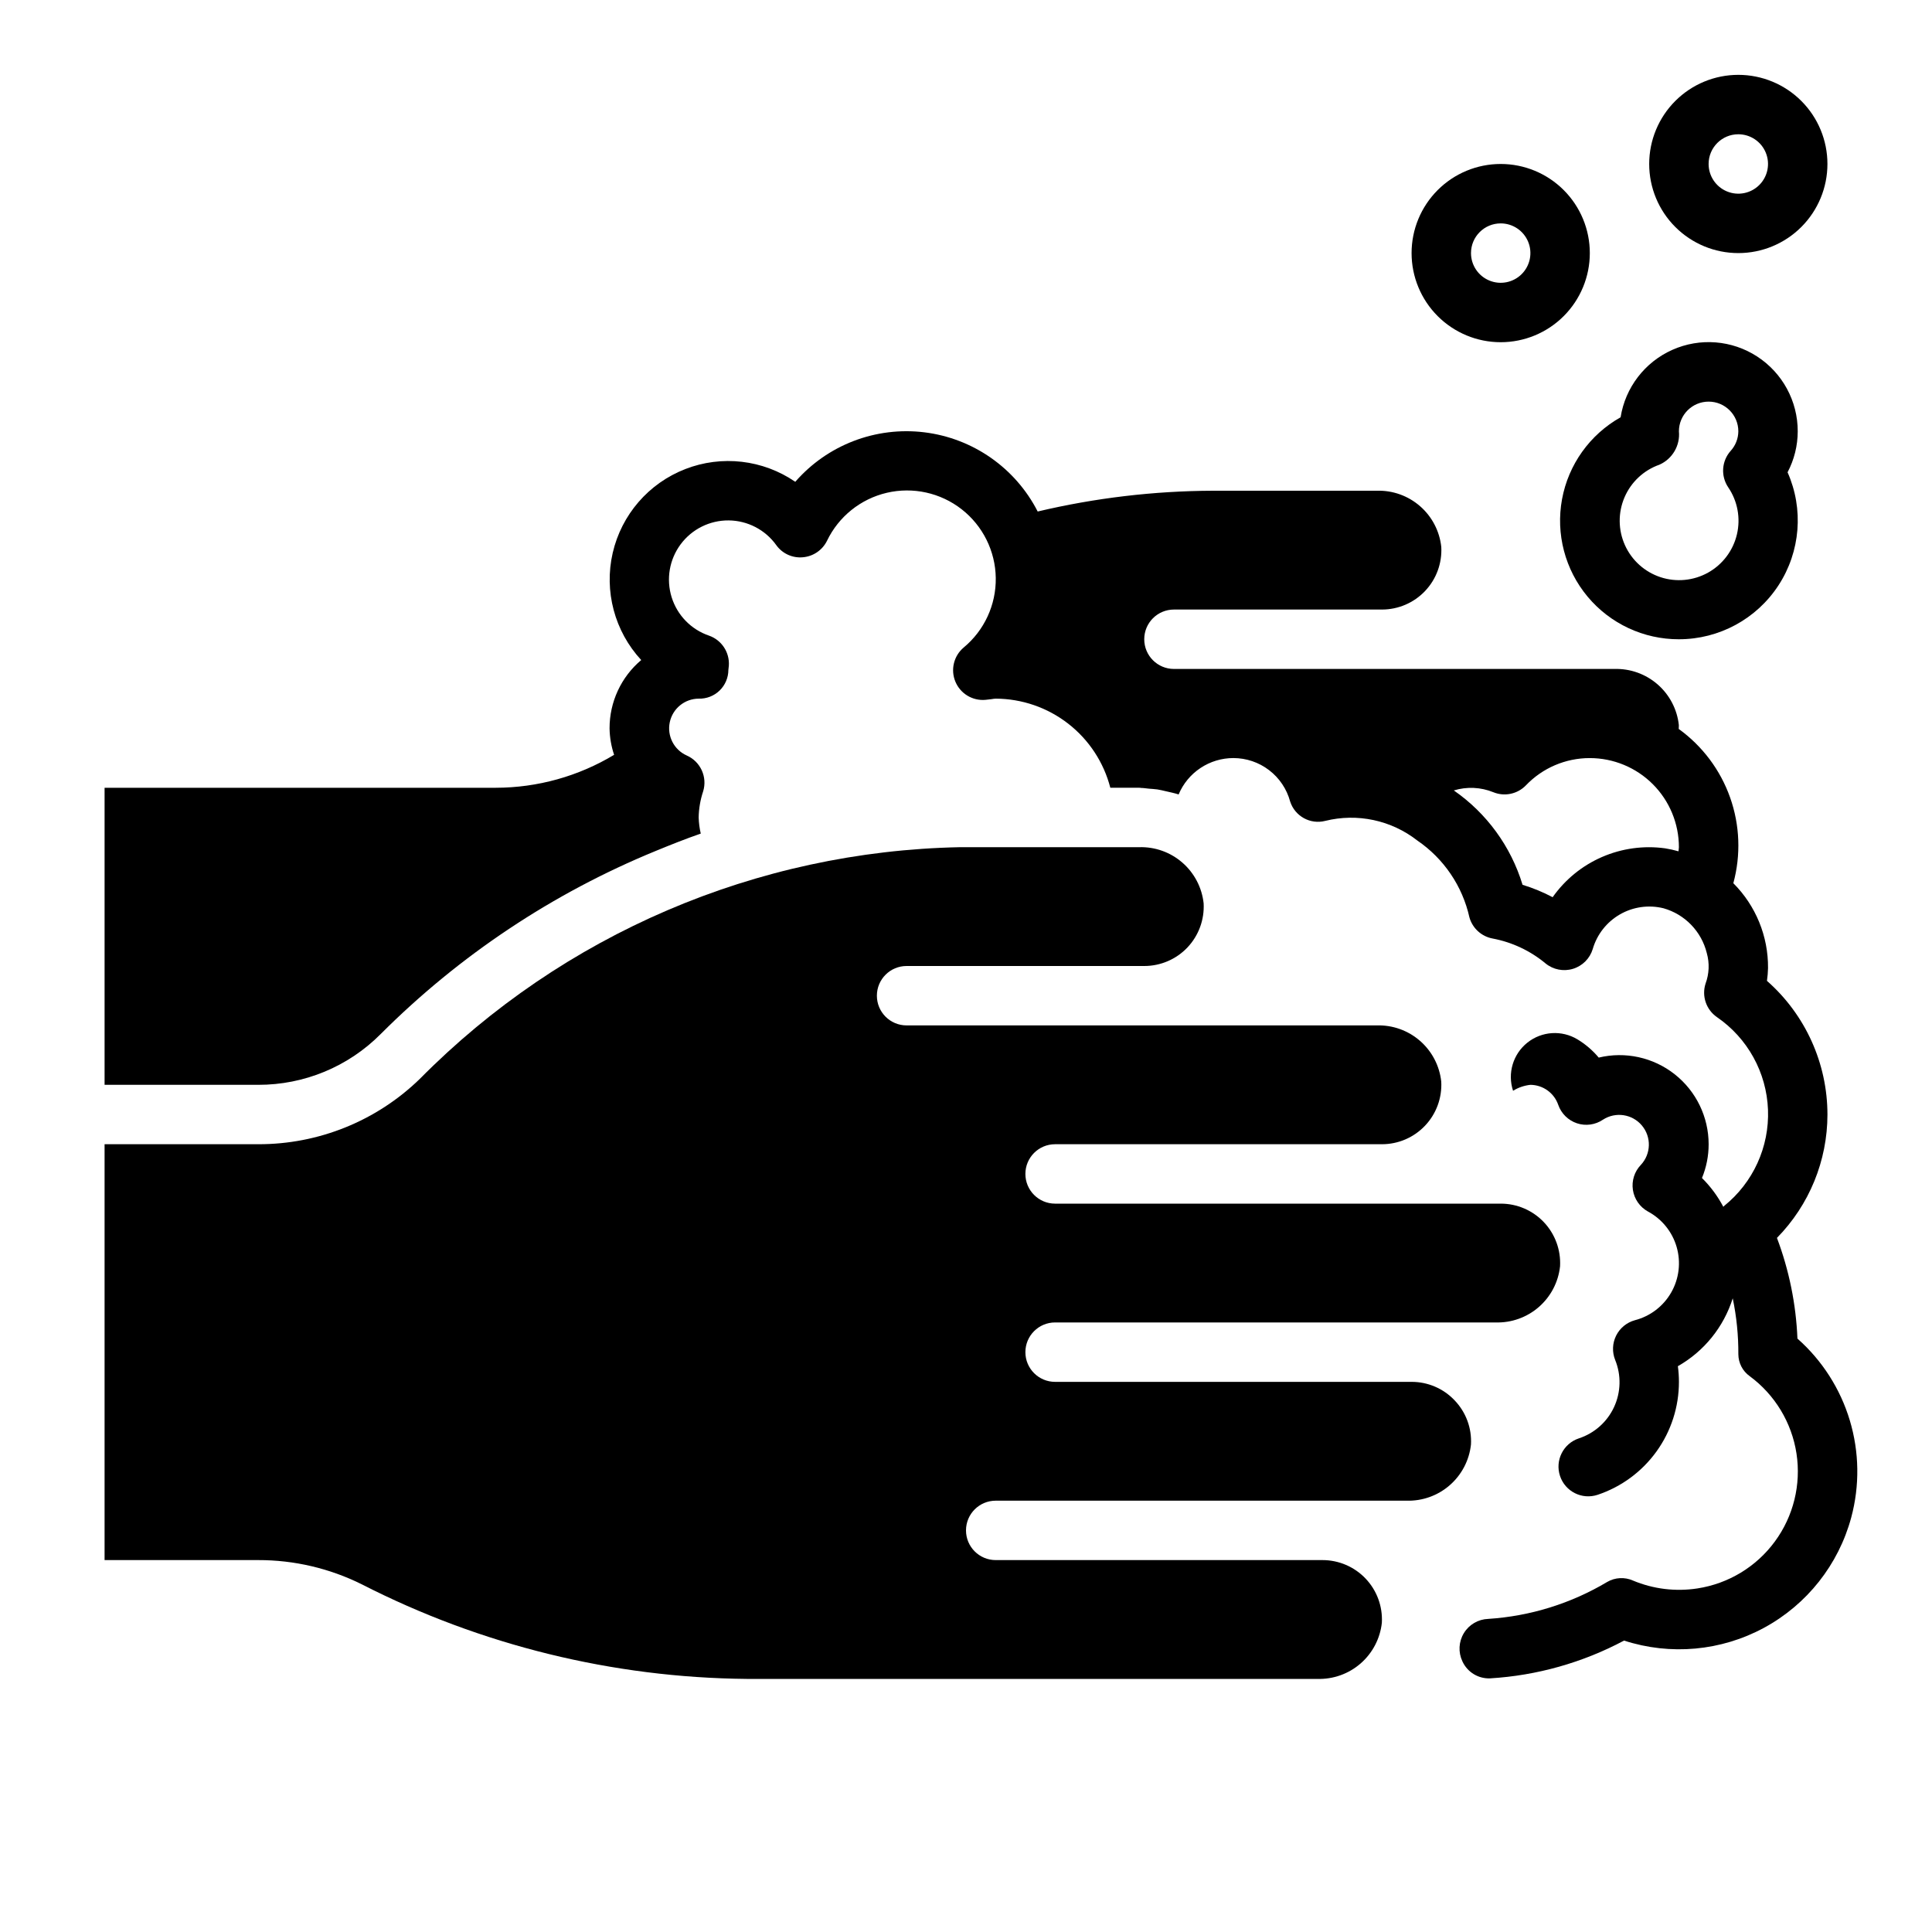 <?xml version="1.0" encoding="UTF-8"?>
<!-- Uploaded to: ICON Repo, www.iconrepo.com, Generator: ICON Repo Mixer Tools -->
<svg fill="#000000" width="800px" height="800px" version="1.1" viewBox="144 144 512 512" xmlns="http://www.w3.org/2000/svg">
 <g>
  <path d="m541.7 234.69c6.262 0 12.27-2.488 16.699-6.918 4.43-4.43 6.918-10.438 6.918-16.699 0-6.266-2.488-12.27-6.918-16.699-4.43-4.43-10.438-6.918-16.699-6.918-6.266 0-12.27 2.488-16.699 6.918-4.43 4.43-6.918 10.434-6.918 16.699 0 6.262 2.488 12.27 6.918 16.699 4.43 4.43 10.434 6.918 16.699 6.918zm0-31.488c3.184 0 6.055 1.918 7.273 4.859s0.543 6.328-1.707 8.578-5.637 2.926-8.578 1.707-4.859-4.09-4.859-7.273c0-4.348 3.523-7.871 7.871-7.871z"/>
  <path d="m588.93 313.41c10.656 0.004 20.59-5.383 26.402-14.312s6.711-20.195 2.394-29.938c1.762-3.348 2.688-7.07 2.691-10.855 0.012-8-4.031-15.457-10.738-19.82-6.703-4.363-15.164-5.035-22.473-1.781-7.309 3.25-12.477 9.977-13.73 17.879-8.145 4.574-13.832 12.531-15.523 21.719-1.688 9.188 0.797 18.652 6.785 25.824 5.984 7.168 14.852 11.305 24.191 11.285zm-5.141-46.273c3.434-1.535 5.5-5.09 5.141-8.832 0-4.348 3.527-7.871 7.875-7.871 4.348 0 7.871 3.523 7.871 7.871-0.016 1.922-0.742 3.773-2.039 5.188-2.394 2.691-2.66 6.66-0.645 9.645 2.484 3.648 3.324 8.172 2.312 12.469-1.008 4.297-3.777 7.973-7.629 10.133-3.852 2.156-8.43 2.598-12.625 1.219-4.191-1.383-7.613-4.461-9.426-8.488-1.812-4.023-1.852-8.625-0.109-12.68 1.742-4.059 5.106-7.195 9.273-8.652z"/>
  <path d="m604.67 211.07c6.262 0 12.27-2.488 16.699-6.918 4.43-4.43 6.918-10.434 6.918-16.699 0-6.262-2.488-12.27-6.918-16.699-4.43-4.43-10.438-6.918-16.699-6.918-6.266 0-12.27 2.488-16.699 6.918-4.43 4.43-6.918 10.438-6.918 16.699 0 6.266 2.488 12.27 6.918 16.699 4.43 4.43 10.434 6.918 16.699 6.918zm0-31.488c3.184 0 6.055 1.918 7.273 4.859s0.543 6.328-1.707 8.578c-2.254 2.254-5.637 2.926-8.578 1.707s-4.859-4.09-4.859-7.273c0-4.348 3.523-7.871 7.871-7.871z"/>
  <path d="m620.34 498.74c-0.375-9.125-2.207-18.133-5.43-26.68 8.57-8.727 13.379-20.469 13.383-32.699-0.012-13.562-5.848-26.465-16.031-35.426 0.164-1.121 0.258-2.25 0.285-3.383 0.074-8.426-3.238-16.531-9.195-22.492 2.031-7.477 1.734-15.398-0.852-22.703-2.586-7.305-7.34-13.648-13.625-18.184 0-0.34 0.055-0.652 0.039-1.008-0.449-4.172-2.457-8.023-5.617-10.781-3.164-2.762-7.254-4.227-11.449-4.106h-116.74c-4.348 0-7.871-3.523-7.871-7.871s3.523-7.871 7.871-7.871h55.105c4.328 0.004 8.469-1.77 11.445-4.91 2.981-3.141 4.535-7.371 4.297-11.691-0.449-4.176-2.457-8.031-5.625-10.789-3.164-2.762-7.258-4.223-11.457-4.098h-43.43c-15.641 0.059-31.223 1.906-46.445 5.508-5.906-11.547-17.156-19.41-30.031-20.988s-25.691 3.336-34.211 13.117c-8.57-5.879-19.492-7.141-29.176-3.367-9.684 3.773-16.875 12.09-19.207 22.219-2.328 10.129 0.5 20.754 7.559 28.383-5.336 4.496-8.406 11.125-8.391 18.105 0.039 2.387 0.445 4.75 1.203 7.012-9.465 5.699-20.301 8.715-31.348 8.73h-103.68v78.723h40.707c12.176 0.031 23.859-4.805 32.445-13.438 20.836-20.848 45.609-37.348 72.879-48.531 3.938-1.621 7.91-3.211 11.957-4.606h0.004c-0.324-1.406-0.508-2.836-0.555-4.277 0.043-2.348 0.441-4.672 1.184-6.902 1.18-3.816-0.691-7.914-4.348-9.523-3.383-1.512-5.254-5.18-4.492-8.809 0.762-3.625 3.953-6.231 7.656-6.254 2.059 0.062 4.055-0.707 5.539-2.137 1.48-1.43 2.324-3.398 2.336-5.457 0-0.188 0.109-0.969 0.125-1.156 0.23-3.535-1.922-6.789-5.266-7.953-4.742-1.621-8.418-5.41-9.902-10.195s-0.594-9.992 2.398-14.012c2.988-4.019 7.719-6.367 12.727-6.324 5.012 0.047 9.699 2.481 12.613 6.555 1.613 2.246 4.293 3.469 7.047 3.211 2.746-0.234 5.172-1.887 6.391-4.359 3.082-6.422 8.91-11.102 15.844-12.727 6.934-1.621 14.23-0.016 19.844 4.367 5.613 4.387 8.938 11.078 9.039 18.199 0.102 7.121-3.031 13.906-8.516 18.449-2.621 2.215-3.504 5.871-2.184 9.039 1.316 3.168 4.539 5.117 7.957 4.816 0.559-0.047 1.102-0.125 1.645-0.188 0.355-0.07 0.719-0.113 1.086-0.129 6.961 0.027 13.715 2.359 19.211 6.633 5.496 4.273 9.418 10.246 11.16 16.984h7.652c0.172 0 0.332 0 0.496 0.047 0.715 0 1.395 0.141 2.102 0.195 0.73 0.07 1.48 0.086 2.195 0.195s1.52 0.309 2.266 0.48c1.141 0.262 2.289 0.496 3.387 0.852v0.004c1.199-2.859 3.215-5.297 5.797-7.012s5.609-2.633 8.711-2.633c3.426 0 6.758 1.129 9.477 3.211 2.723 2.082 4.68 5.004 5.574 8.312 1.262 3.894 5.332 6.141 9.297 5.125 8.5-2.109 17.5-0.191 24.402 5.203 7.031 4.797 11.969 12.09 13.816 20.398 0.824 2.875 3.207 5.035 6.148 5.574 5.156 0.973 9.984 3.246 14.02 6.602 2.035 1.66 4.766 2.195 7.273 1.426 2.512-0.766 4.477-2.738 5.234-5.25 1.129-3.875 3.711-7.16 7.207-9.172s7.637-2.594 11.551-1.621c2.789 0.789 5.32 2.305 7.332 4.391 2.016 2.086 3.438 4.664 4.133 7.481 0.754 2.668 0.637 5.504-0.332 8.102-1.051 3.289 0.164 6.879 3 8.855 8.145 5.578 13.172 14.68 13.551 24.547 0.379 9.863-3.938 19.324-11.629 25.512-0.078 0.062-0.125 0.156-0.203 0.227h-0.004c-1.488-2.816-3.394-5.391-5.66-7.637 1.172-2.836 1.77-5.879 1.766-8.949-0.004-7.234-3.316-14.066-8.996-18.543-5.68-4.481-13.098-6.106-20.133-4.418-1.598-1.91-3.5-3.539-5.629-4.828-4.168-2.519-9.469-2.172-13.277 0.863-3.809 3.039-5.324 8.129-3.797 12.758 1.398-0.863 2.969-1.398 4.598-1.574 3.336 0.027 6.289 2.152 7.375 5.305 0.805 2.309 2.637 4.113 4.957 4.887 2.32 0.77 4.867 0.418 6.891-0.953 3.336-2.168 7.769-1.508 10.324 1.539 2.559 3.051 2.441 7.527-0.277 10.438-1.699 1.762-2.477 4.215-2.109 6.637 0.367 2.418 1.84 4.531 3.981 5.715 3.707 1.984 6.453 5.379 7.617 9.418 1.164 4.039 0.645 8.379-1.438 12.027-2.082 3.652-5.551 6.309-9.617 7.363-2.172 0.59-3.984 2.078-4.988 4.09-1 2.012-1.094 4.359-0.254 6.445 1.637 4.019 1.531 8.539-0.293 12.48s-5.203 6.945-9.328 8.301c-4.129 1.371-6.367 5.832-4.996 9.961 1.371 4.133 5.832 6.367 9.965 4.996 6.277-2.098 11.738-6.113 15.605-11.484 3.871-5.371 5.949-11.824 5.945-18.445 0-1.391-0.094-2.777-0.281-4.156 6.945-3.941 12.141-10.371 14.539-17.988 1.016 4.871 1.516 9.832 1.488 14.809 0.008 2.305 1.117 4.465 2.992 5.809 6.695 4.926 11.16 12.309 12.418 20.527 1.254 8.219-0.805 16.598-5.727 23.297-4.918 6.703-12.301 11.176-20.516 12.438-5.777 0.895-11.691 0.176-17.082-2.078-2.207-0.984-4.754-0.852-6.84 0.363-9.586 5.719-20.391 9.074-31.527 9.793-2.652 0.09-5.078 1.504-6.457 3.769-1.379 2.262-1.527 5.066-0.395 7.461l0.062 0.133v0.004c1.328 2.789 4.195 4.516 7.281 4.391 12.418-0.746 24.527-4.164 35.504-10.012 12.309 3.996 25.719 2.773 37.098-3.391 11.379-6.168 19.73-16.73 23.102-29.223 2.273-8.449 2.144-17.359-0.375-25.738-2.516-8.375-7.32-15.883-13.875-21.676zm-64.871-116.97c-2.551-1.348-5.219-2.449-7.977-3.289-3.078-10.152-9.496-18.965-18.215-25.008 3.445-1.051 7.148-0.883 10.484 0.477 2.973 1.207 6.379 0.488 8.613-1.816 4.418-4.629 10.539-7.242 16.941-7.234 6.262 0 12.27 2.488 16.699 6.918 4.426 4.426 6.914 10.434 6.914 16.699 0 0.371-0.094 0.723-0.109 1.086-1.164-0.336-2.352-0.598-3.551-0.789-5.676-0.785-11.461 0.012-16.719 2.297-5.258 2.285-9.785 5.973-13.082 10.66z"/>
  <path d="m529.49 515.11c-2.961-3.141-7.094-4.914-11.414-4.902h-94.465c-4.348 0-7.871-3.523-7.871-7.871 0-4.348 3.523-7.875 7.871-7.875h116.74c4.199 0.129 8.293-1.336 11.461-4.098 3.168-2.762 5.176-6.617 5.621-10.793 0.234-4.32-1.32-8.547-4.297-11.688-2.981-3.141-7.117-4.914-11.445-4.906h-118.08c-4.348 0-7.871-3.527-7.871-7.875 0-4.348 3.523-7.871 7.871-7.871h86.594c4.328 0.008 8.469-1.77 11.445-4.91 2.981-3.141 4.535-7.371 4.297-11.691-0.449-4.176-2.457-8.027-5.625-10.789-3.164-2.758-7.258-4.223-11.457-4.098h-124.61c-4.348 0-7.871-3.523-7.871-7.871s3.523-7.871 7.871-7.871h62.977c4.328 0.004 8.469-1.77 11.449-4.91 2.977-3.144 4.531-7.371 4.297-11.695-0.453-4.176-2.461-8.027-5.629-10.785-3.164-2.762-7.258-4.223-11.457-4.098h-47.465c-53.898 1.055-105.26 23.082-143.17 61.402-11.465 11.148-26.844 17.363-42.836 17.316h-40.707v110.21h40.707c9.527-0.02 18.934 2.18 27.465 6.426 31.59 16.148 66.504 24.73 101.98 25.062h151.26c4.199 0.125 8.293-1.34 11.457-4.098 3.168-2.762 5.176-6.617 5.625-10.793 0.234-4.324-1.32-8.551-4.301-11.688-2.977-3.141-7.117-4.914-11.445-4.91h-86.59c-4.348 0-7.871-3.523-7.871-7.871s3.523-7.871 7.871-7.871h108.87c4.199 0.125 8.289-1.34 11.457-4.102s5.176-6.613 5.625-10.793c0.238-4.328-1.328-8.562-4.332-11.691z"/>
 </g>
</svg>